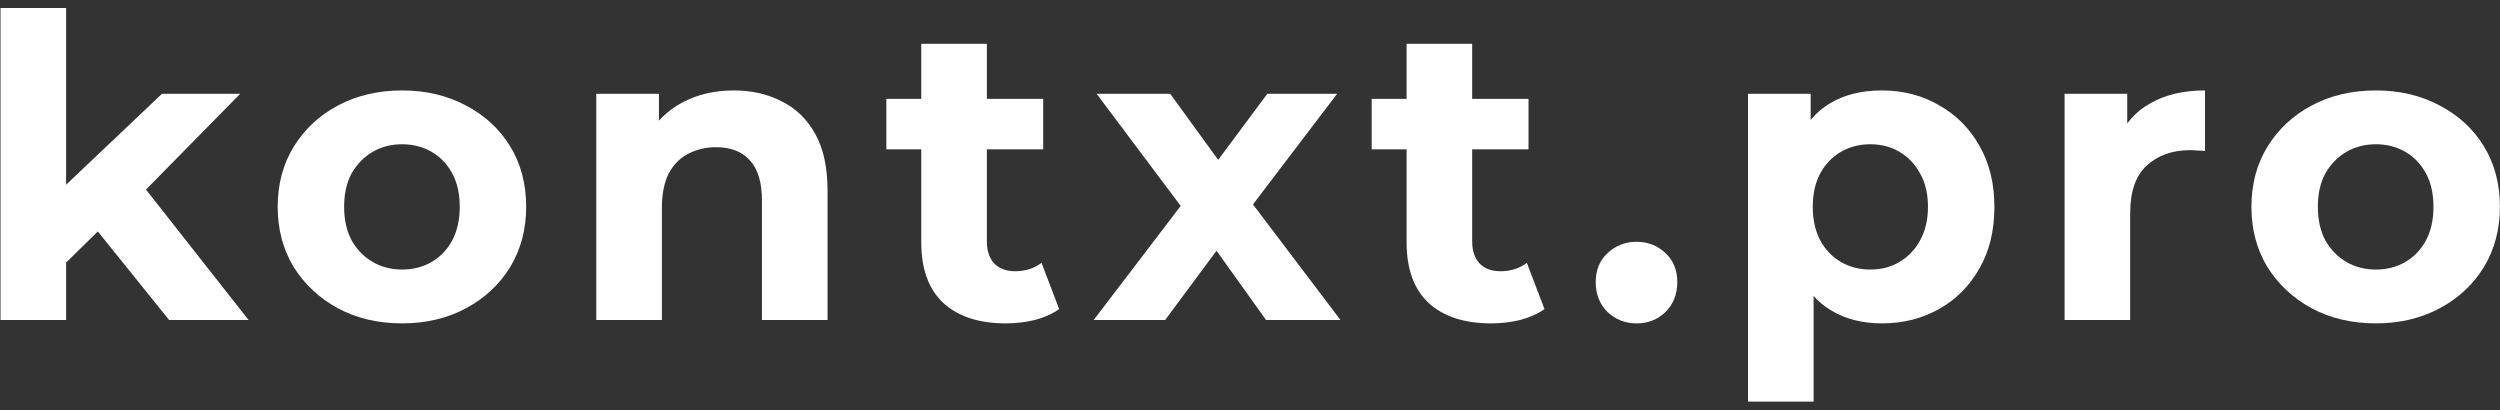 <?xml version="1.0" encoding="UTF-8"?> <svg xmlns="http://www.w3.org/2000/svg" width="250" height="41" viewBox="0 0 250 41" fill="none"><rect x="0" y="0" width="250" height="41" fill="#333333" stroke="none"/><path d="M5.476 27.375L5.644 19.387L16.197 9.38H24.017L13.885 19.681L10.479 22.456L5.476 27.375ZM0.052 32V0.803H6.611V32H0.052ZM16.912 32L9.26 22.498L13.38 17.41L24.858 32H16.912Z" fill="white"></path><path d="M40.214 32.337C37.803 32.337 35.659 31.832 33.781 30.823C31.931 29.814 30.46 28.44 29.366 26.702C28.301 24.937 27.769 22.932 27.769 20.69C27.769 18.42 28.301 16.415 29.366 14.678C30.46 12.912 31.931 11.538 33.781 10.557C35.659 9.548 37.803 9.044 40.214 9.044C42.597 9.044 44.727 9.548 46.605 10.557C48.483 11.538 49.955 12.898 51.02 14.636C52.085 16.373 52.617 18.392 52.617 20.69C52.617 22.932 52.085 24.937 51.02 26.702C49.955 28.44 48.483 29.814 46.605 30.823C44.727 31.832 42.597 32.337 40.214 32.337ZM40.214 26.955C41.307 26.955 42.288 26.702 43.157 26.198C44.026 25.693 44.713 24.979 45.217 24.054C45.722 23.101 45.974 21.979 45.974 20.69C45.974 19.373 45.722 18.251 45.217 17.326C44.713 16.401 44.026 15.687 43.157 15.182C42.288 14.678 41.307 14.425 40.214 14.425C39.121 14.425 38.14 14.678 37.271 15.182C36.402 15.687 35.701 16.401 35.169 17.326C34.664 18.251 34.412 19.373 34.412 20.69C34.412 21.979 34.664 23.101 35.169 24.054C35.701 24.979 36.402 25.693 37.271 26.198C38.14 26.702 39.121 26.955 40.214 26.955Z" fill="white"></path><path d="M73.378 9.044C75.172 9.044 76.77 9.408 78.171 10.137C79.601 10.838 80.722 11.931 81.535 13.416C82.348 14.874 82.754 16.752 82.754 19.05V32H76.195V20.059C76.195 18.237 75.789 16.892 74.976 16.023C74.191 15.154 73.07 14.72 71.612 14.72C70.575 14.72 69.636 14.944 68.795 15.392C67.982 15.813 67.338 16.471 66.861 17.369C66.413 18.265 66.188 19.415 66.188 20.816V32H59.629V9.38H65.894V15.645L64.717 13.753C65.53 12.239 66.693 11.076 68.207 10.263C69.72 9.45 71.444 9.044 73.378 9.044Z" fill="white"></path><path d="M100.577 32.337C97.914 32.337 95.84 31.664 94.355 30.318C92.869 28.945 92.126 26.913 92.126 24.222V4.377H98.685V24.138C98.685 25.091 98.937 25.834 99.442 26.366C99.947 26.871 100.633 27.123 101.502 27.123C102.539 27.123 103.422 26.843 104.151 26.282L105.917 30.907C105.244 31.384 104.431 31.748 103.478 32C102.553 32.224 101.586 32.337 100.577 32.337ZM88.636 14.93V9.884H104.319V14.93H88.636Z" fill="white"></path><path d="M109.368 32L119.5 18.714L119.374 22.33L109.662 9.38H117.02L123.158 17.831L120.383 17.915L126.732 9.38H133.712L123.957 22.204V18.672L134.048 32H126.606L120.173 23.003L122.906 23.381L116.515 32H109.368Z" fill="white"></path><path d="M149.11 32.337C146.447 32.337 144.373 31.664 142.887 30.318C141.401 28.945 140.659 26.913 140.659 24.222V4.377H147.218V24.138C147.218 25.091 147.47 25.834 147.974 26.366C148.479 26.871 149.166 27.123 150.035 27.123C151.072 27.123 151.955 26.843 152.683 26.282L154.449 30.907C153.777 31.384 152.964 31.748 152.011 32C151.086 32.224 150.119 32.337 149.11 32.337ZM137.169 14.93V9.884H152.852V14.93H137.169Z" fill="white"></path><path d="M163.65 32.337C162.529 32.337 161.562 31.958 160.749 31.201C159.964 30.416 159.572 29.421 159.572 28.216C159.572 27.011 159.964 26.044 160.749 25.315C161.562 24.558 162.529 24.18 163.65 24.18C164.799 24.18 165.767 24.558 166.551 25.315C167.336 26.044 167.729 27.011 167.729 28.216C167.729 29.421 167.336 30.416 166.551 31.201C165.767 31.958 164.799 32.337 163.65 32.337Z" fill="white"></path><path d="M188.172 32.337C186.266 32.337 184.598 31.916 183.168 31.075C181.739 30.234 180.618 28.959 179.805 27.249C179.02 25.511 178.627 23.325 178.627 20.69C178.627 18.027 179.006 15.841 179.763 14.131C180.519 12.421 181.613 11.146 183.042 10.305C184.472 9.464 186.182 9.044 188.172 9.044C190.302 9.044 192.208 9.534 193.89 10.515C195.6 11.468 196.945 12.814 197.926 14.551C198.935 16.289 199.44 18.335 199.44 20.69C199.44 23.073 198.935 25.133 197.926 26.871C196.945 28.608 195.6 29.954 193.89 30.907C192.208 31.86 190.302 32.337 188.172 32.337ZM174.801 40.157V9.38H181.066V14.005L180.94 20.732L181.36 27.417V40.157H174.801ZM187.036 26.955C188.13 26.955 189.097 26.702 189.938 26.198C190.806 25.693 191.493 24.979 191.998 24.054C192.53 23.101 192.797 21.979 192.797 20.69C192.797 19.373 192.53 18.251 191.998 17.326C191.493 16.401 190.806 15.687 189.938 15.182C189.097 14.678 188.13 14.425 187.036 14.425C185.943 14.425 184.962 14.678 184.093 15.182C183.224 15.687 182.538 16.401 182.033 17.326C181.529 18.251 181.276 19.373 181.276 20.69C181.276 21.979 181.529 23.101 182.033 24.054C182.538 24.979 183.224 25.693 184.093 26.198C184.962 26.702 185.943 26.955 187.036 26.955Z" fill="white"></path><path d="M206.458 32V9.38H212.723V15.771L211.84 13.921C212.513 12.323 213.592 11.118 215.077 10.305C216.563 9.464 218.371 9.044 220.501 9.044V15.098C220.221 15.07 219.969 15.056 219.744 15.056C219.52 15.028 219.282 15.014 219.03 15.014C217.236 15.014 215.778 15.533 214.657 16.57C213.564 17.579 213.017 19.162 213.017 21.321V32H206.458Z" fill="white"></path><path d="M237.587 32.337C235.177 32.337 233.032 31.832 231.154 30.823C229.304 29.814 227.833 28.44 226.74 26.702C225.675 24.937 225.142 22.932 225.142 20.69C225.142 18.42 225.675 16.415 226.74 14.678C227.833 12.912 229.304 11.538 231.154 10.557C233.032 9.548 235.177 9.044 237.587 9.044C239.97 9.044 242.1 9.548 243.978 10.557C245.856 11.538 247.328 12.898 248.393 14.636C249.458 16.373 249.991 18.392 249.991 20.69C249.991 22.932 249.458 24.937 248.393 26.702C247.328 28.44 245.856 29.814 243.978 30.823C242.1 31.832 239.97 32.337 237.587 32.337ZM237.587 26.955C238.681 26.955 239.662 26.702 240.53 26.198C241.399 25.693 242.086 24.979 242.591 24.054C243.095 23.101 243.348 21.979 243.348 20.69C243.348 19.373 243.095 18.251 242.591 17.326C242.086 16.401 241.399 15.687 240.53 15.182C239.662 14.678 238.681 14.425 237.587 14.425C236.494 14.425 235.513 14.678 234.644 15.182C233.775 15.687 233.075 16.401 232.542 17.326C232.037 18.251 231.785 19.373 231.785 20.69C231.785 21.979 232.037 23.101 232.542 24.054C233.075 24.979 233.775 25.693 234.644 26.198C235.513 26.702 236.494 26.955 237.587 26.955Z" fill="white"></path></svg> 